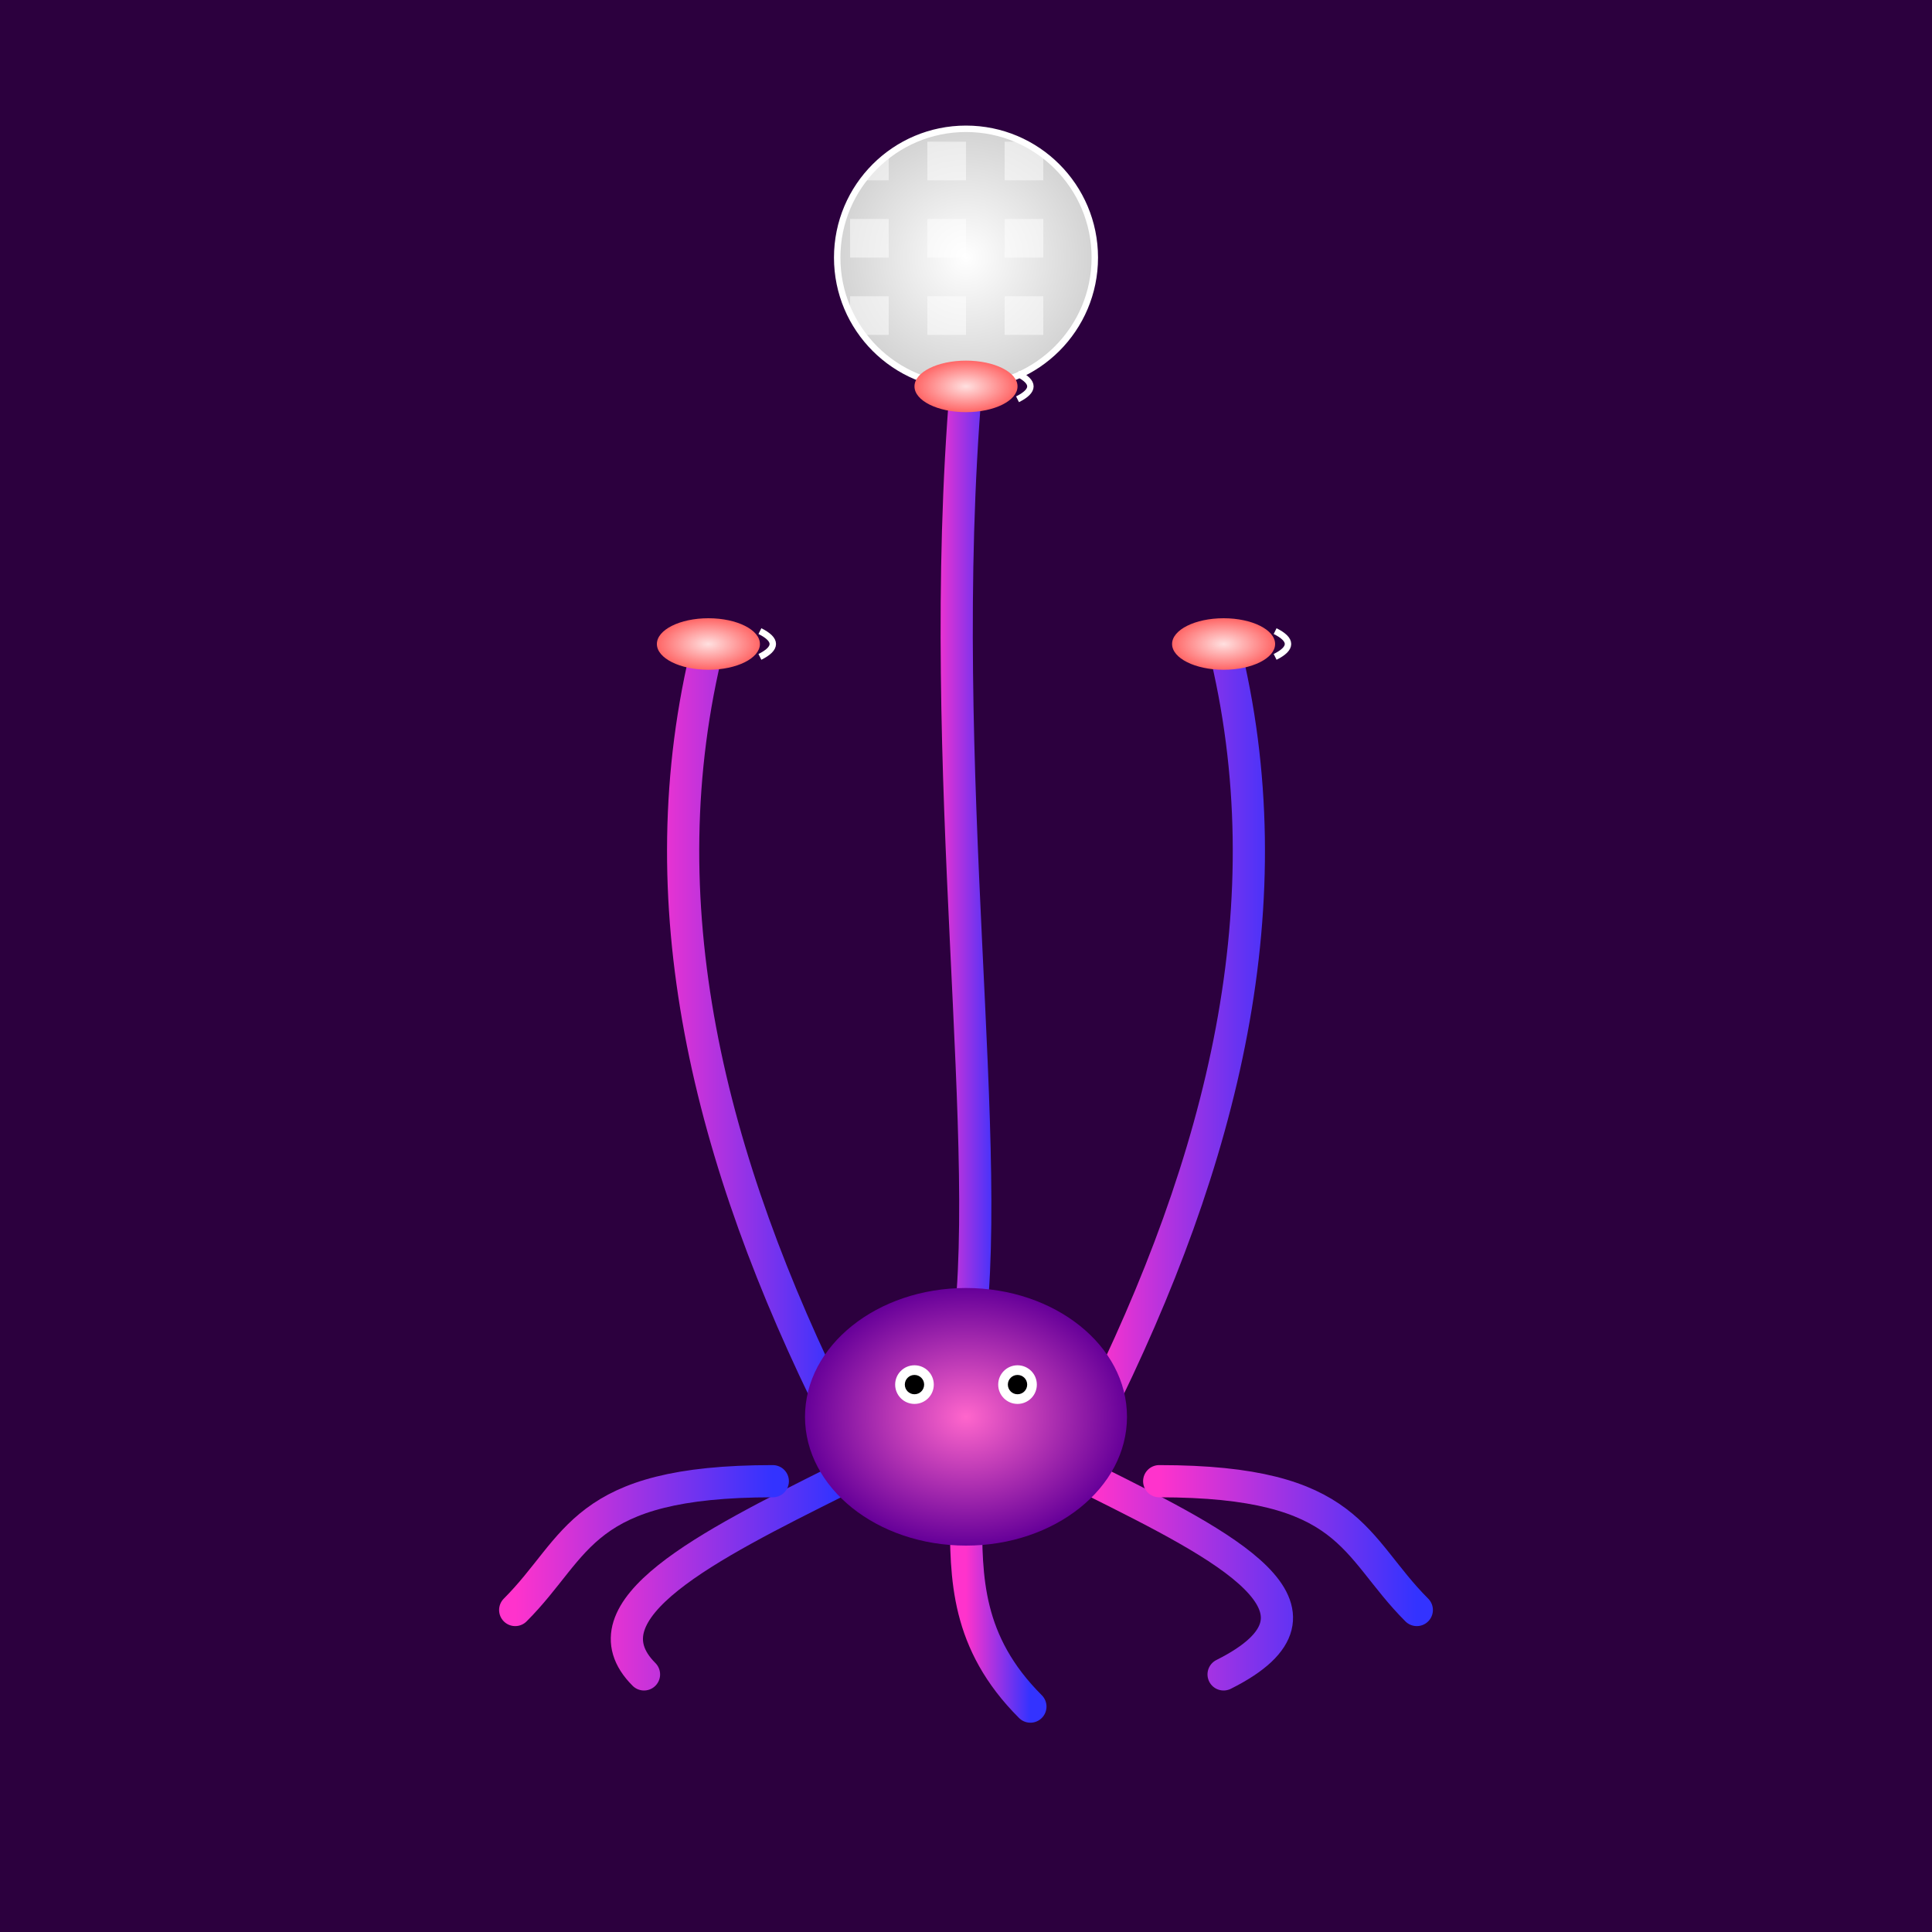 <svg xmlns="http://www.w3.org/2000/svg" viewBox="0 0 300 300">
  <rect x="0" y="0" width="300" height="300" fill="#808080" stroke="none"/>
  <defs>
    <linearGradient id="bg-gradient" x1="0" y1="0" x2="300" y2="300">
      <stop offset="0%" stop-color="#2c003e"/>
      <stop offset="100%" stop-color="#000000"/>
    </linearGradient>
    <radialGradient id="disco-gradient" cx="50%" cy="50%" r="50%">
      <stop offset="0%" stop-color="white"/>
      <stop offset="100%" stop-color="lightgray"/>
    </radialGradient>
    <radialGradient id="octo-gradient" cx="50%" cy="50%" r="50%">
      <stop offset="0%" stop-color="#ff66cc"/>
      <stop offset="100%" stop-color="#660099"/>
    </radialGradient>
    <linearGradient id="arm-gradient" x1="0%" y1="0%" x2="100%" y2="0%">
      <stop offset="0%" stop-color="#ff33cc"/>
      <stop offset="100%" stop-color="#3333ff"/>
    </linearGradient>
    <radialGradient id="cup-gradient" cx="50%" cy="50%" r="50%">
      <stop offset="0%" stop-color="#ffe0e0"/>
      <stop offset="100%" stop-color="#ff6666"/>
    </radialGradient>
    <clipPath id="discoClip">
      <circle cx="0" cy="0" r="20"/>
    </clipPath>
  </defs>
  
  <!-- Background -->
  <rect width="300" height="300" fill="url(#bg-gradient)" />
  
  <!-- Disco Ball -->
  <g transform="translate(150,40)">
    <circle r="20" fill="url(#disco-gradient)" stroke="white" stroke-width="1"/>
    <g clip-path="url(#discoClip)">
      <rect x="-18" y="-18" width="6" height="6" fill="white" opacity="0.5"/>
      <rect x="-6" y="-18" width="6" height="6" fill="white" opacity="0.5"/>
      <rect x="6" y="-18" width="6" height="6" fill="white" opacity="0.5"/>
      <rect x="-18" y="-6" width="6" height="6" fill="white" opacity="0.5"/>
      <rect x="-6" y="-6" width="6" height="6" fill="white" opacity="0.5"/>
      <rect x="6" y="-6" width="6" height="6" fill="white" opacity="0.5"/>
      <rect x="-18" y="6" width="6" height="6" fill="white" opacity="0.5"/>
      <rect x="-6" y="6" width="6" height="6" fill="white" opacity="0.5"/>
      <rect x="6" y="6" width="6" height="6" fill="white" opacity="0.5"/>
    </g>
  </g>
  
  <!-- Octopus Arms -->
  <path d="M130,220 C110,180 100,140 110,100" stroke="url(#arm-gradient)" stroke-width="5" fill="none" stroke-linecap="round"/>
  <path d="M150,210 C155,180 145,120 150,60" stroke="url(#arm-gradient)" stroke-width="5" fill="none" stroke-linecap="round"/>
  <path d="M170,220 C190,180 200,140 190,100" stroke="url(#arm-gradient)" stroke-width="5" fill="none" stroke-linecap="round"/>
  <path d="M170,230 C190,240 210,250 190,260" stroke="url(#arm-gradient)" stroke-width="5" fill="none" stroke-linecap="round"/>
  <path d="M130,230 C110,240 90,250 100,260" stroke="url(#arm-gradient)" stroke-width="5" fill="none" stroke-linecap="round"/>
  <path d="M180,230 C210,230 210,240 220,250" stroke="url(#arm-gradient)" stroke-width="5" fill="none" stroke-linecap="round"/>
  <path d="M120,230 C90,230 90,240 80,250" stroke="url(#arm-gradient)" stroke-width="5" fill="none" stroke-linecap="round"/>
  <path d="M150,235 C150,245 150,255 160,265" stroke="url(#arm-gradient)" stroke-width="5" fill="none" stroke-linecap="round"/>
  
  <!-- Juggled Teacups -->
  <g transform="translate(110,100)">
    <ellipse cx="0" cy="0" rx="8" ry="4" fill="url(#cup-gradient)"/>
    <path d="M8,-2 Q12,0 8,2" stroke="white" stroke-width="1" fill="none"/>
  </g>
  <g transform="translate(150,60)">
    <ellipse cx="0" cy="0" rx="8" ry="4" fill="url(#cup-gradient)"/>
    <path d="M8,-2 Q12,0 8,2" stroke="white" stroke-width="1" fill="none"/>
  </g>
  <g transform="translate(190,100)">
    <ellipse cx="0" cy="0" rx="8" ry="4" fill="url(#cup-gradient)"/>
    <path d="M8,-2 Q12,0 8,2" stroke="white" stroke-width="1" fill="none"/>
  </g>
  
  <!-- Octopus Head and Eyes -->
  <ellipse cx="150" cy="220" rx="25" ry="20" fill="url(#octo-gradient)"/>
  <circle cx="142" cy="215" r="3" fill="white"/>
  <circle cx="158" cy="215" r="3" fill="white"/>
  <circle cx="142" cy="215" r="1.5" fill="black"/>
  <circle cx="158" cy="215" r="1.5" fill="black"/>
</svg>